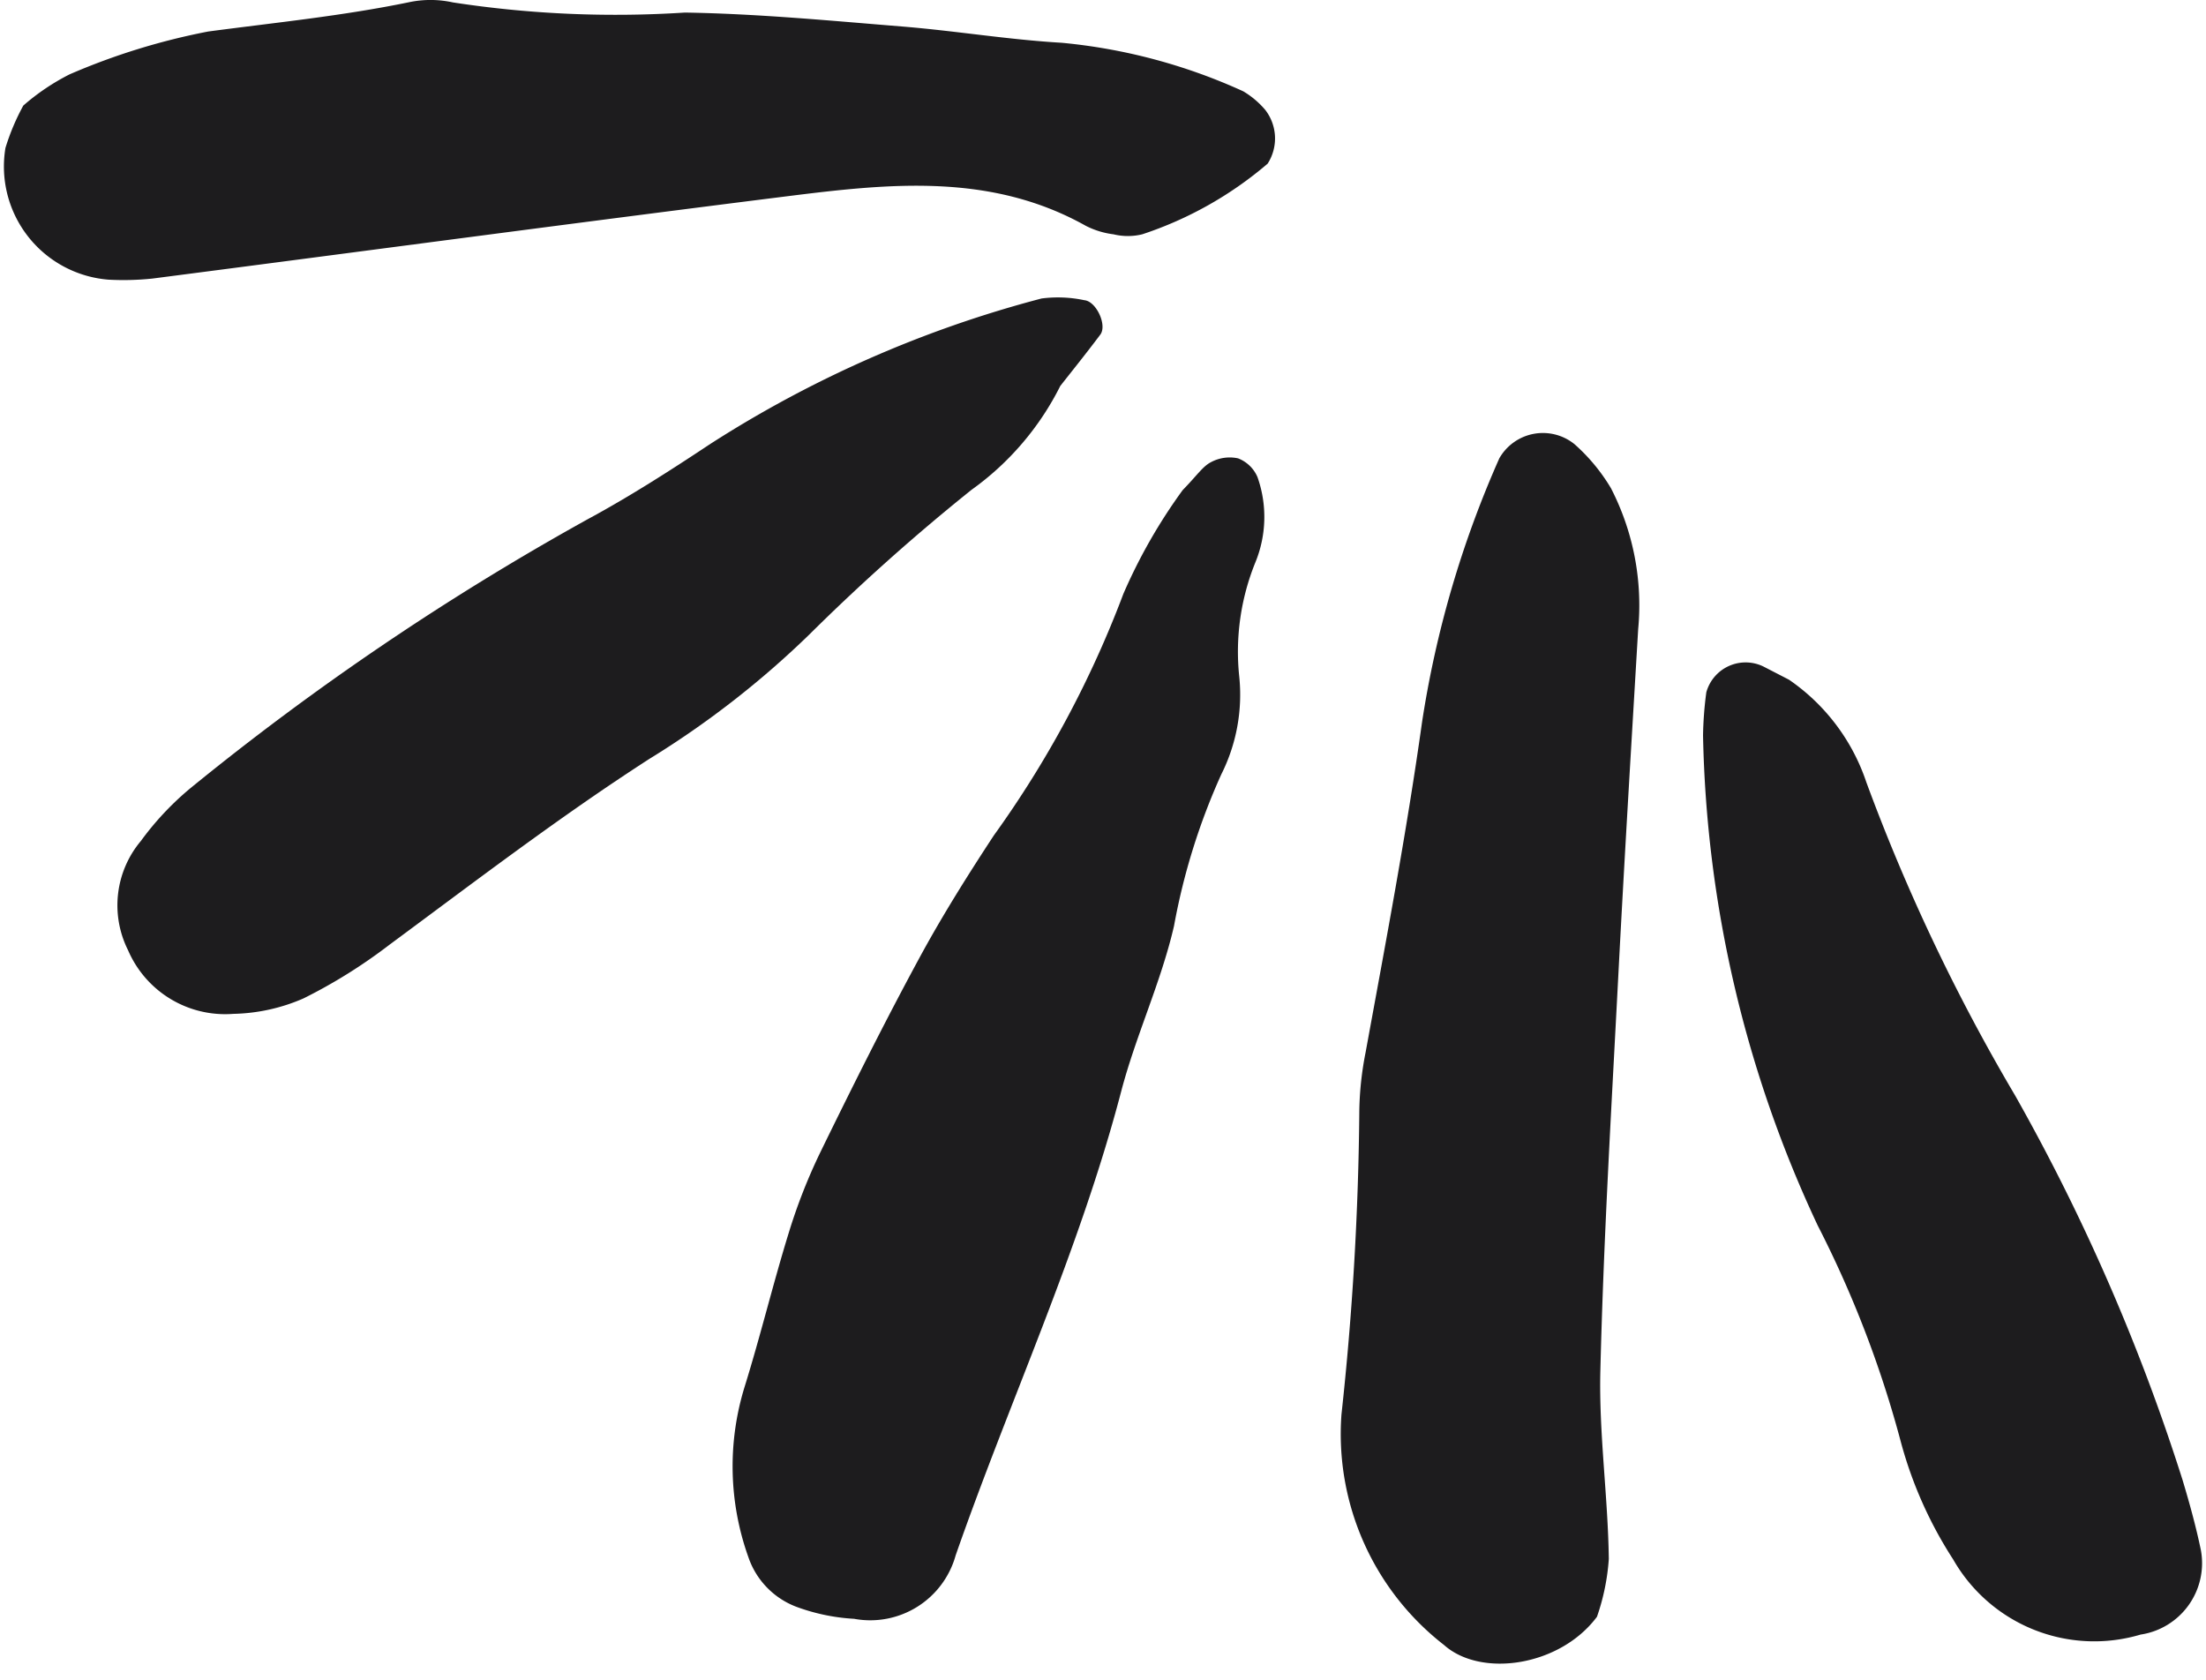 <?xml version="1.0" encoding="UTF-8" standalone="no"?><svg xmlns="http://www.w3.org/2000/svg" xmlns:xlink="http://www.w3.org/1999/xlink" fill="#000000" height="46" preserveAspectRatio="xMidYMid meet" version="1" viewBox="-0.1 -0.0 60.4 46.0" width="60.4" zoomAndPan="magnify"><g fill="#1d1c1e" id="change1_1"><path d="M43.625,44.269c-1.016,1.363-3.179,1.674-4.189.772a7.313,7.313,0,0,1-2.807-6.309,82.8,82.8,0,0,0,.489-8.34,8.886,8.886,0,0,1,.173-1.582c.548-3,1.119-6,1.543-9.026a28.308,28.308,0,0,1,2.118-7.236,1.374,1.374,0,0,1,2.056-.387,5.062,5.062,0,0,1,1,1.207,7,7,0,0,1,.745,3.86c-.188,3.181-.382,6.362-.547,9.545-.186,3.58-.4,7.161-.488,10.744-.044,1.719.208,3.445.231,5.169A6.074,6.074,0,0,1,43.625,44.269Z" fill="inherit"/><path d="M32.282,13.419c.391-.4.546-.645.768-.761a1.084,1.084,0,0,1,.747-.108.947.947,0,0,1,.533.514,3.275,3.275,0,0,1-.057,2.332,6.5,6.5,0,0,0-.445,3.107,4.858,4.858,0,0,1-.489,2.7,17.788,17.788,0,0,0-1.294,4.148c-.354,1.539-1.045,3-1.446,4.53-1.145,4.369-3.052,8.461-4.533,12.706a2.427,2.427,0,0,1-2.781,1.738,5.425,5.425,0,0,1-1.543-.315,2.216,2.216,0,0,1-1.351-1.372,7.374,7.374,0,0,1-.1-4.677c.431-1.387.772-2.8,1.2-4.189a15.454,15.454,0,0,1,.864-2.21c.871-1.783,1.757-3.559,2.7-5.3.627-1.161,1.332-2.284,2.057-3.388a28.479,28.479,0,0,0,3.547-6.617A14.846,14.846,0,0,1,32.282,13.419Z" fill="inherit"/><path d="M.538,2.891a6.124,6.124,0,0,1,1.267-.855A18.2,18.2,0,0,1,5.6.863C7.44.618,9.286.436,11.108.059A2.853,2.853,0,0,1,12.3.066a29.361,29.361,0,0,0,6.352.278c1.99.032,3.978.222,5.964.383,1.453.119,2.9.36,4.352.444A15.435,15.435,0,0,1,33.94,2.5a2.393,2.393,0,0,1,.6.506,1.277,1.277,0,0,1,.068,1.475,10.178,10.178,0,0,1-3.435,1.935,1.662,1.662,0,0,1-.784,0,2.289,2.289,0,0,1-.758-.232c-2.608-1.463-5.4-1.158-8.173-.811C15.66,6.1,9.867,6.878,4.069,7.628a7.652,7.652,0,0,1-1.193.03A3.108,3.108,0,0,1,.049,4.051,6.189,6.189,0,0,1,.538,2.891Z" fill="inherit"/><path d="M28.93,10.569A7.77,7.77,0,0,1,26.5,13.412a56.484,56.484,0,0,0-4.446,3.967,25.211,25.211,0,0,1-4.374,3.4c-2.458,1.585-4.773,3.357-7.119,5.091a14.376,14.376,0,0,1-2.354,1.469,5.045,5.045,0,0,1-1.92.422A2.893,2.893,0,0,1,3.407,26.02a2.738,2.738,0,0,1,.351-2.994,8.016,8.016,0,0,1,1.356-1.445,73.917,73.917,0,0,1,10.857-7.353c1.162-.627,2.28-1.344,3.381-2.075a31.6,31.6,0,0,1,9.066-3.98,3.476,3.476,0,0,1,1.171.047c.324.027.632.683.437.943C29.63,9.691,29.215,10.205,28.93,10.569Z" fill="inherit"/><path d="M48.882,18.611A5.536,5.536,0,0,1,51,21.418,52.654,52.654,0,0,0,55.076,30,55.442,55.442,0,0,1,59.66,40.53c.19.632.366,1.27.5,1.915a1.977,1.977,0,0,1-1.651,2.312A4.448,4.448,0,0,1,53.378,42.7a11.309,11.309,0,0,1-1.439-3.24,29.732,29.732,0,0,0-2.271-5.906,33.053,33.053,0,0,1-3.139-13.418,9.954,9.954,0,0,1,.09-1.18,1.116,1.116,0,0,1,1.563-.706Z" fill="inherit"/></g></svg>